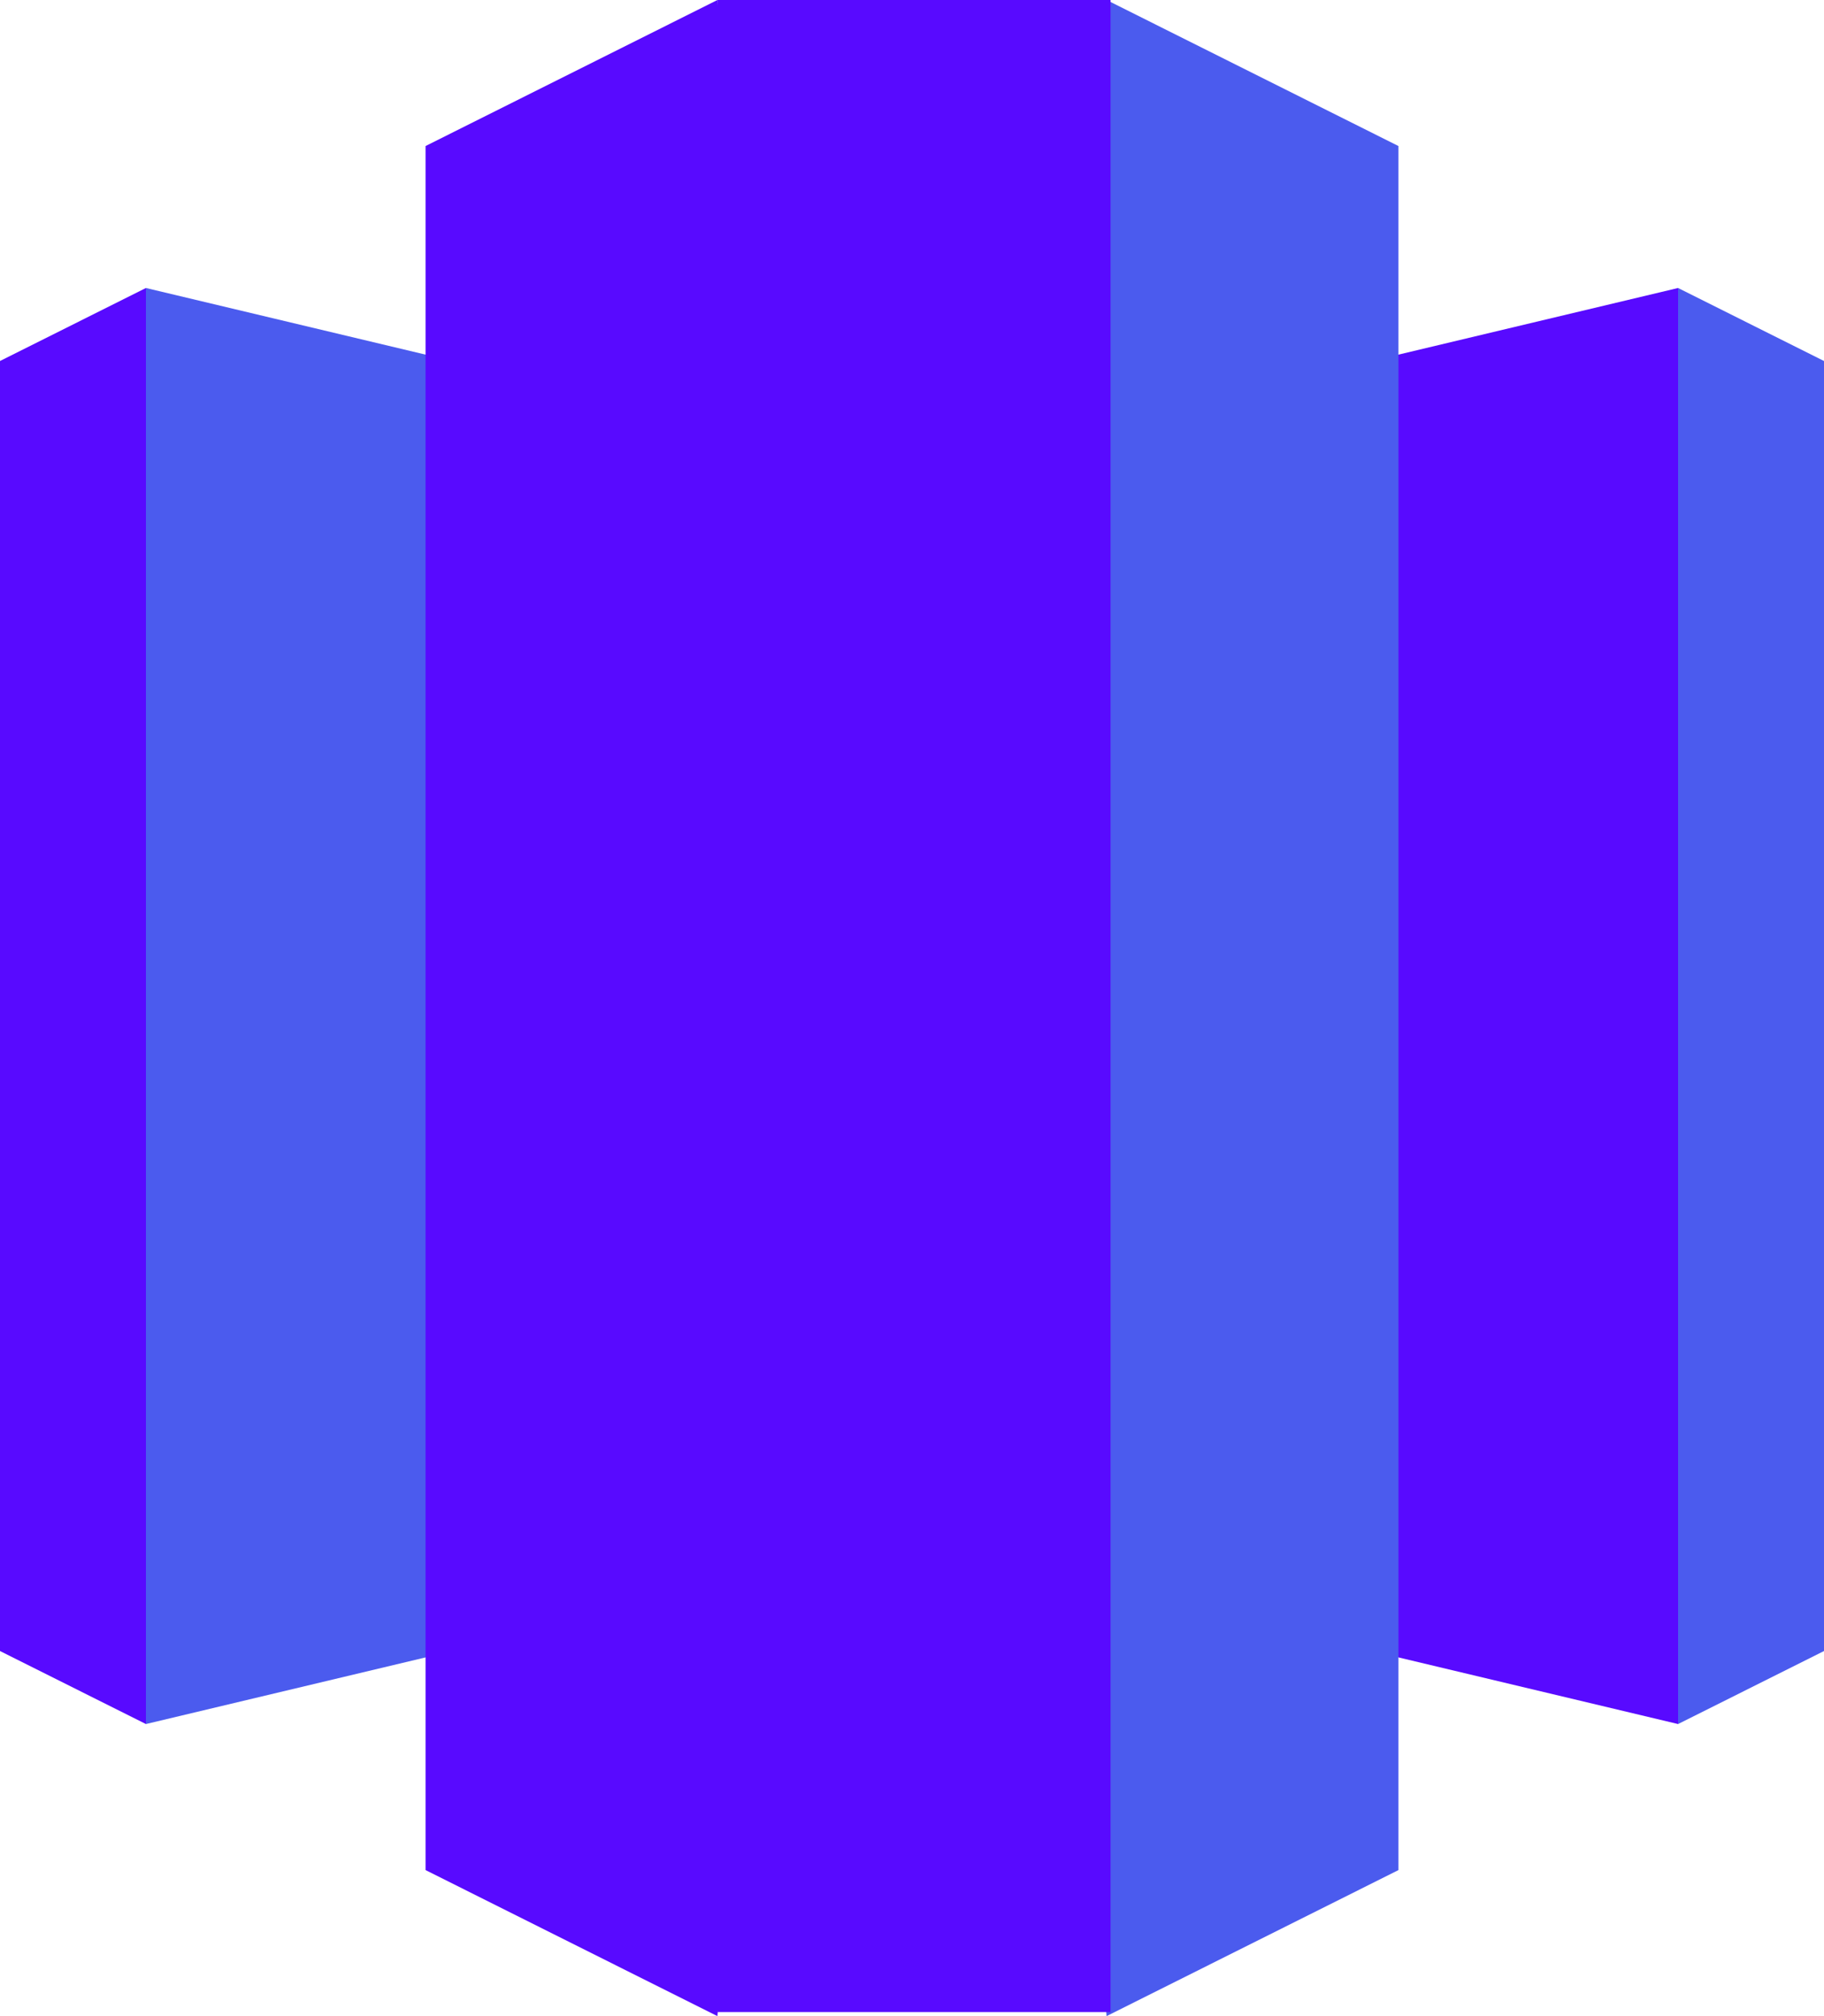 <svg width="76" height="84" viewBox="0 0 76 84" fill="none" xmlns="http://www.w3.org/2000/svg">
<g clip-path="url(#clip0_35_111)">
<path d="M38 64.225L69.92 71.831V11.999L38 19.605V64.225Z" fill="#580AFF"/>
<path d="M69.92 11.999L76 15.041V68.789L69.92 71.831V11.999ZM38 64.225L6.08 71.831V11.999L38 19.605V64.225Z" fill="#4B5BEE"/>
<path d="M6.08 11.999L0 15.041V68.789L6.08 71.831V11.999Z" fill="#580AFF"/>
<path d="M46.108 84L58.268 77.916V6.084L46.108 0L42.391 39.888L46.108 84Z" fill="#4B5BEE"/>
<path d="M29.892 84L17.732 77.916V6.084L29.892 0L33.609 39.888L29.892 84Z" fill="#580AFF"/>
<path d="M29.892 0H46.273V83.831H29.892V0Z" fill="#580AFF"/>
</g>
<defs>
<clipPath id="clip0_35_111">
<rect width="76" height="84" fill="white"/>
</clipPath>
</defs>
</svg>
